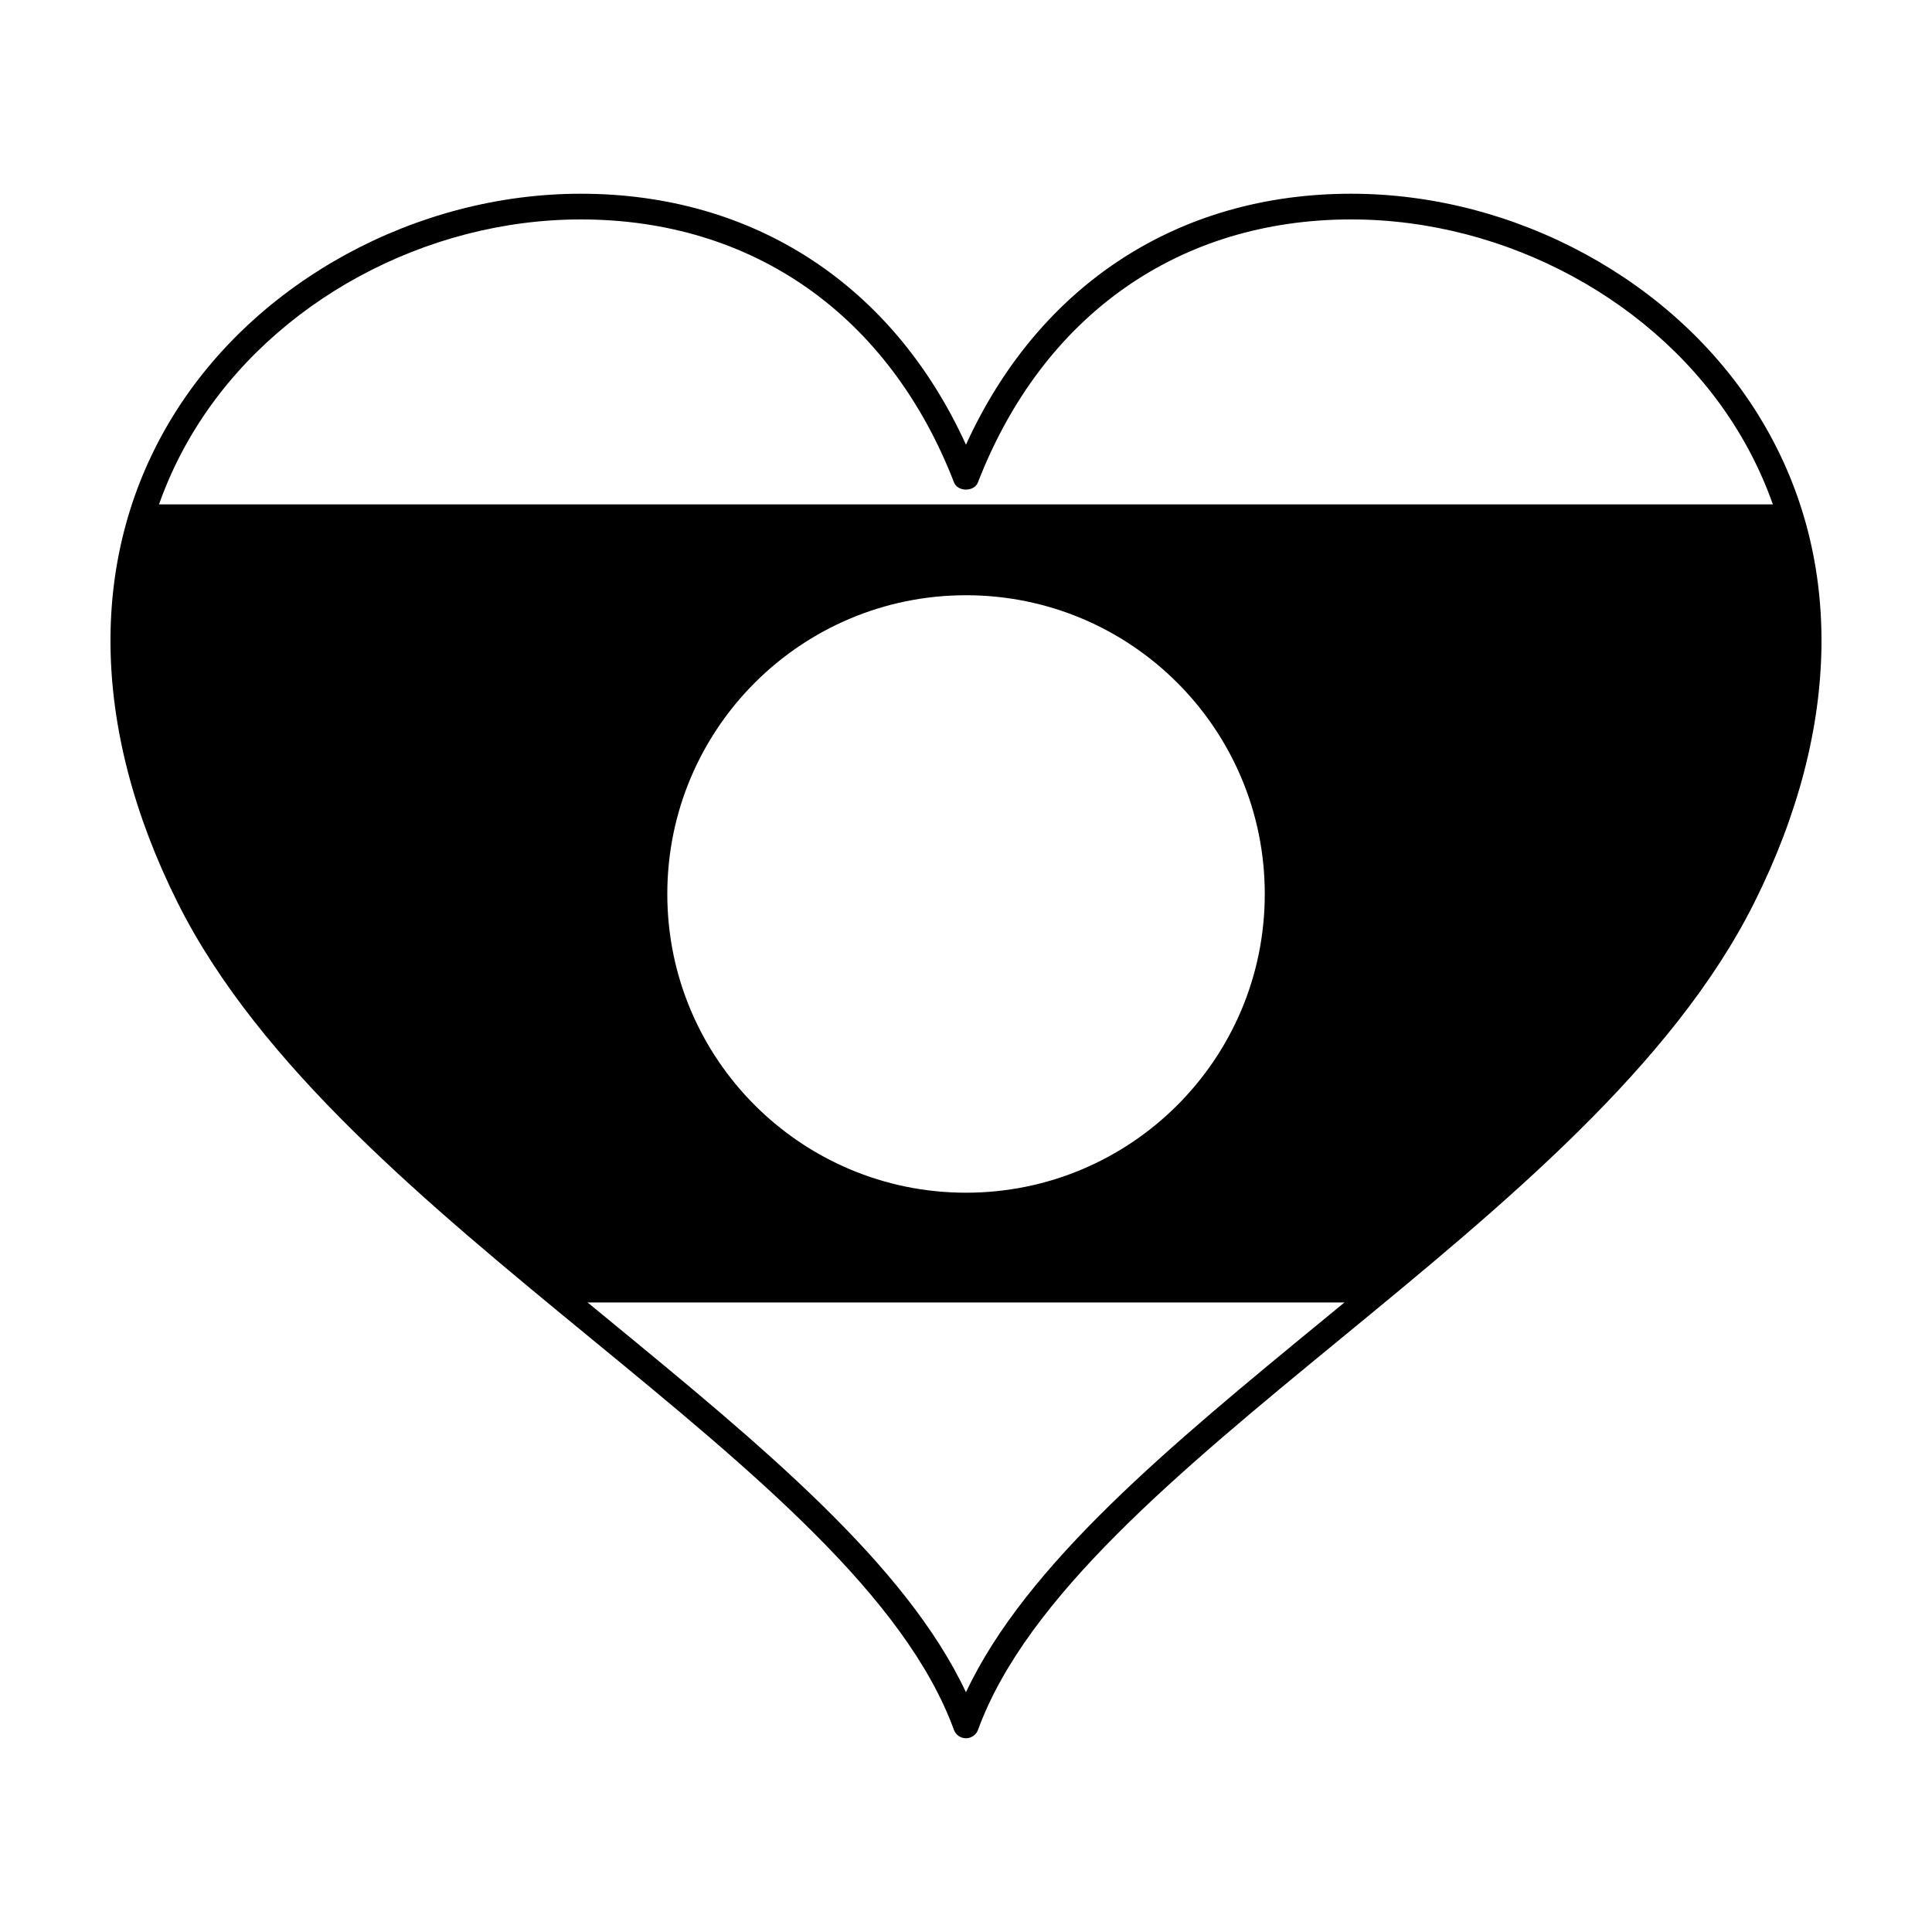 <?xml version="1.0" encoding="UTF-8"?>
<!-- Uploaded to: SVG Repo, www.svgrepo.com, Generator: SVG Repo Mixer Tools -->
<svg fill="#000000" width="800px" height="800px" version="1.1" viewBox="144 144 512 512" xmlns="http://www.w3.org/2000/svg">
 <g>
  <path d="m615.47 277.67h-430.94c-10.141 28.777-8.809 64.242 11.145 104.15 19.859 39.707 60.305 74.363 100.34 107.35h207.99c40.027-33 80.469-67.648 100.32-107.35 19.957-39.91 21.281-75.375 11.141-104.15zm-215.46 182.41c-43.727 0-79.168-35.441-79.168-79.168 0-43.719 35.449-79.168 79.168-79.168 43.727 0 79.168 35.449 79.168 79.168 0 43.723-35.441 79.168-79.168 79.168z"/>
  <path d="m610.03 254.06c-22.043-35.672-64.422-58.719-107.96-58.719-45.828 0-82.762 24.156-102.08 66.504-19.312-42.344-56.242-66.504-102.07-66.504-43.535 0-85.914 23.043-107.96 58.719-22.621 36.602-22.223 82.469 1.117 129.16 21.637 43.273 66.441 80.086 109.78 115.68 42.723 35.109 83.078 68.281 95.941 103.53 0.488 1.352 1.773 2.227 3.195 2.227h0.004c1.406 0 2.695-0.891 3.188-2.227 12.863-35.227 53.219-68.398 95.941-103.52 43.348-35.598 88.156-72.441 109.77-115.69 23.363-46.695 23.766-92.566 1.129-129.16zm-312.11-51.91c45.66 0 81.707 25.398 98.898 69.676 0.984 2.574 5.379 2.539 6.344 0.012 17.195-44.289 53.246-69.688 98.914-69.688 41.23 0 81.34 21.781 102.16 55.504 21.336 34.531 20.844 78.039-1.402 122.54-21.004 41.996-65.238 78.332-108.05 113.5-40.488 33.262-78.797 64.75-94.793 98.77-15.992-34.023-54.32-65.535-94.82-98.812-42.793-35.16-87.035-71.512-108.02-113.46-22.25-44.496-22.754-88.027-1.414-122.54 20.832-33.723 60.945-55.5 102.18-55.5z"/>
 </g>
</svg>